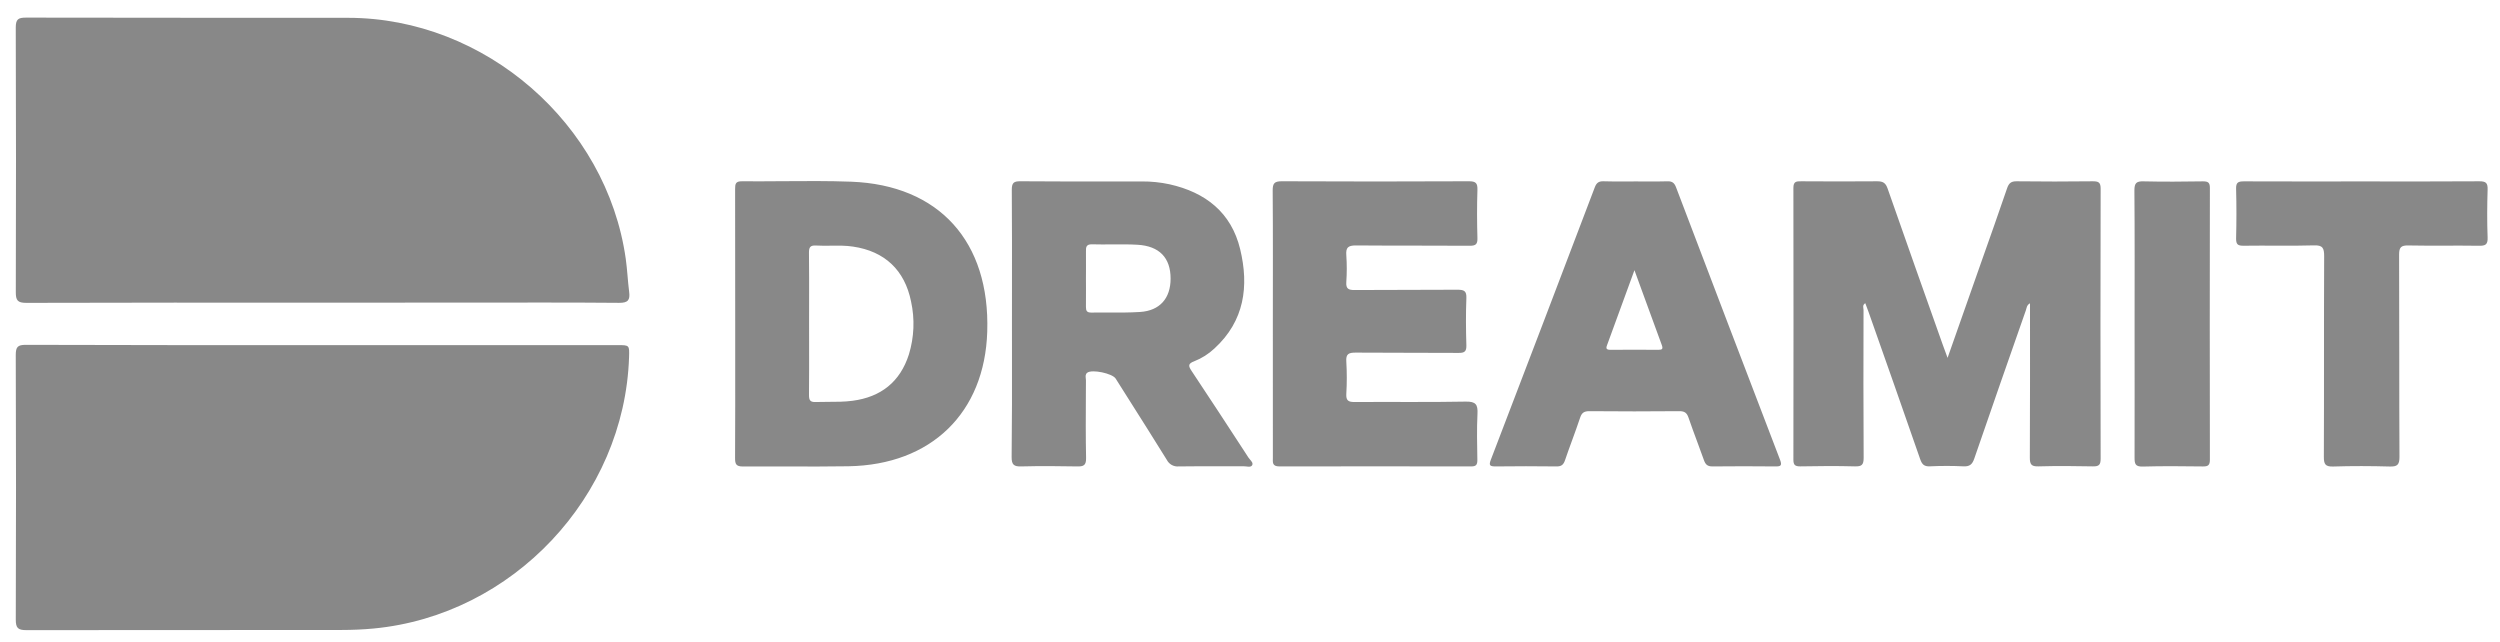 <svg width="109" height="28" viewBox="0 0 109 28" fill="none" xmlns="http://www.w3.org/2000/svg">
<g id="Logo-Dreamit">
<path id="Union" d="M7.611 15.047H26.932C27.444 15.047 27.444 15.047 27.427 15.575C27.226 21.654 22.354 26.827 16.293 27.403C15.822 27.448 15.354 27.466 14.882 27.467C10.306 27.467 5.729 27.469 1.153 27.474C0.786 27.474 0.687 27.384 0.688 27.013C0.702 23.17 0.702 19.326 0.687 15.48C0.687 15.129 0.768 15.033 1.129 15.035C3.29 15.043 5.451 15.046 7.611 15.047ZM1.135 0.768C5.823 0.78 10.504 0.772 15.187 0.777C21.144 0.784 26.453 5.397 27.283 11.285C27.35 11.762 27.37 12.248 27.431 12.726C27.477 13.079 27.384 13.208 26.991 13.204C24.783 13.184 22.575 13.194 20.368 13.194L14.029 13.196C9.736 13.196 5.442 13.19 1.148 13.205C0.769 13.205 0.687 13.097 0.689 12.736C0.701 8.893 0.701 5.05 0.687 1.207C0.687 0.843 0.786 0.768 1.135 0.768Z" fill="#888888"/>
<path id="Union_2" d="M46.346 7.911H49.783C50.188 7.908 50.591 7.949 50.987 8.034C52.56 8.385 53.684 9.263 54.071 10.863C54.461 12.479 54.26 13.992 52.95 15.193C52.695 15.433 52.395 15.623 52.069 15.751C51.8 15.851 51.803 15.95 51.952 16.171C52.735 17.346 53.506 18.529 54.277 19.711C54.327 19.789 54.378 19.866 54.428 19.944C54.447 19.973 54.473 20.004 54.499 20.034C54.569 20.114 54.641 20.197 54.595 20.281C54.549 20.365 54.441 20.351 54.335 20.337C54.295 20.332 54.255 20.328 54.219 20.329H52.285C51.987 20.329 51.689 20.332 51.39 20.336C51.176 20.356 50.972 20.243 50.874 20.051C50.31 19.141 49.737 18.236 49.164 17.331C48.99 17.055 48.815 16.78 48.641 16.504C48.498 16.281 47.617 16.093 47.408 16.248C47.319 16.313 47.33 16.409 47.34 16.5C47.343 16.529 47.347 16.558 47.347 16.585C47.346 16.782 47.345 16.978 47.344 17.174C47.339 18.108 47.334 19.039 47.353 19.971C47.359 20.294 47.24 20.343 46.958 20.336C46.15 20.32 45.342 20.315 44.533 20.336C44.21 20.346 44.104 20.267 44.107 19.923C44.125 18.41 44.124 16.893 44.122 15.376C44.122 14.958 44.121 14.541 44.121 14.123C44.121 13.637 44.122 13.15 44.122 12.663C44.124 11.201 44.124 9.74 44.114 8.279C44.114 7.973 44.195 7.9 44.494 7.903C45.112 7.908 45.729 7.91 46.346 7.911ZM96.051 7.907C96.272 7.907 96.352 7.959 96.351 8.196C96.344 12.146 96.344 16.096 96.351 20.046C96.351 20.282 96.27 20.34 96.052 20.337C95.177 20.327 94.302 20.316 93.428 20.342C93.096 20.352 93.066 20.222 93.067 19.948C93.072 17.998 93.068 16.05 93.068 14.106C93.068 12.171 93.077 10.236 93.06 8.301C93.06 7.978 93.15 7.897 93.464 7.907C94.325 7.928 95.187 7.92 96.051 7.907ZM108.099 7.904C108.378 7.904 108.469 7.971 108.46 8.258C108.439 8.957 108.433 9.656 108.46 10.353C108.473 10.676 108.354 10.72 108.072 10.715C107.05 10.699 106.027 10.723 105.005 10.702C104.687 10.695 104.601 10.783 104.601 11.1C104.614 14.042 104.601 16.984 104.617 19.925C104.617 20.268 104.518 20.35 104.19 20.34C103.37 20.317 102.547 20.314 101.728 20.34C101.379 20.352 101.318 20.234 101.32 19.912C101.333 16.998 101.319 14.083 101.333 11.168C101.333 10.82 101.274 10.683 100.884 10.698C99.862 10.729 98.839 10.698 97.818 10.714C97.575 10.714 97.494 10.664 97.494 10.406C97.512 9.678 97.514 8.955 97.494 8.23C97.486 7.95 97.589 7.907 97.84 7.907C99.571 7.915 101.292 7.91 103.014 7.91C104.711 7.91 106.405 7.917 108.099 7.904ZM34.126 7.9C35.121 7.893 36.116 7.885 37.11 7.922C40.948 8.067 43.168 10.536 43.044 14.46C42.934 17.998 40.604 20.268 36.995 20.329C36.102 20.344 35.207 20.341 34.315 20.338C33.674 20.337 33.032 20.335 32.393 20.339C32.092 20.339 32.047 20.231 32.049 19.967C32.057 18.462 32.056 16.956 32.055 15.452C32.055 15.009 32.055 14.567 32.055 14.124C32.055 12.164 32.055 10.202 32.051 8.241C32.051 8.017 32.072 7.901 32.347 7.904C32.94 7.909 33.533 7.904 34.126 7.9ZM64.041 7.903C64.349 7.903 64.426 7.984 64.416 8.287C64.393 8.984 64.396 9.684 64.416 10.381C64.424 10.651 64.339 10.717 64.076 10.715C62.421 10.703 60.763 10.715 59.112 10.701C58.767 10.701 58.675 10.802 58.699 11.127C58.726 11.516 58.726 11.907 58.699 12.295C58.678 12.59 58.791 12.647 59.063 12.645C60.556 12.632 62.053 12.645 63.543 12.632C63.833 12.632 63.948 12.682 63.934 13.002C63.907 13.685 63.913 14.371 63.934 15.056C63.941 15.33 63.848 15.39 63.589 15.387C62.095 15.376 60.598 15.387 59.109 15.374C58.807 15.374 58.674 15.426 58.699 15.765C58.727 16.235 58.727 16.706 58.699 17.175C58.683 17.467 58.79 17.53 59.064 17.528C60.68 17.517 62.297 17.541 63.907 17.51C64.348 17.502 64.439 17.64 64.418 18.044C64.385 18.713 64.402 19.386 64.413 20.057C64.413 20.266 64.356 20.337 64.142 20.336C61.357 20.331 58.571 20.331 55.785 20.336C55.452 20.336 55.497 20.151 55.497 19.951L55.496 14.07C55.496 12.149 55.504 10.228 55.489 8.307C55.489 7.997 55.559 7.903 55.886 7.903C58.605 7.916 61.323 7.916 64.041 7.903ZM69.916 7.904C70.252 7.916 70.59 7.914 70.93 7.912C71.061 7.911 71.193 7.91 71.325 7.91C71.456 7.91 71.588 7.911 71.72 7.912C72.046 7.914 72.372 7.916 72.698 7.905C72.908 7.898 73.003 7.974 73.076 8.167C74.582 12.13 76.094 16.092 77.611 20.05C77.708 20.305 77.638 20.339 77.403 20.336C76.489 20.328 75.574 20.325 74.659 20.336C74.438 20.336 74.356 20.244 74.29 20.058C74.195 19.788 74.095 19.518 73.995 19.25C73.867 18.903 73.737 18.556 73.618 18.206C73.544 17.99 73.436 17.925 73.213 17.927C71.909 17.939 70.604 17.939 69.299 17.927C69.074 17.927 68.968 17.99 68.895 18.206C68.785 18.536 68.666 18.862 68.547 19.189C68.441 19.48 68.334 19.771 68.235 20.065C68.169 20.258 68.08 20.34 67.865 20.336C66.978 20.325 66.09 20.325 65.201 20.336C64.951 20.336 64.909 20.284 65 20.046C66.517 16.088 68.029 12.127 69.534 8.164C69.608 7.971 69.706 7.897 69.916 7.904ZM91.243 7.904C91.49 7.904 91.589 7.946 91.588 8.227C91.578 12.15 91.578 16.073 91.588 19.996C91.588 20.258 91.522 20.339 91.255 20.334C90.461 20.317 89.666 20.312 88.872 20.334C88.558 20.343 88.5 20.238 88.501 19.947C88.513 17.717 88.508 15.487 88.508 13.224C88.365 13.299 88.364 13.424 88.33 13.523C87.577 15.677 86.82 17.831 86.08 19.99C85.992 20.25 85.878 20.348 85.596 20.332C85.111 20.308 84.626 20.31 84.141 20.332C83.889 20.344 83.797 20.241 83.72 20.02C82.975 17.878 82.225 15.738 81.468 13.599C81.424 13.476 81.376 13.357 81.326 13.219C81.186 13.306 81.25 13.424 81.25 13.514C81.246 15.663 81.24 17.813 81.255 19.962C81.255 20.274 81.168 20.341 80.873 20.334C80.08 20.312 79.285 20.319 78.492 20.334C78.267 20.334 78.191 20.276 78.192 20.041C78.198 16.092 78.198 12.142 78.192 8.192C78.192 7.907 78.323 7.903 78.535 7.904C79.639 7.91 80.743 7.915 81.846 7.904C82.102 7.904 82.216 7.976 82.302 8.227C83.093 10.495 83.899 12.758 84.701 15.022C84.76 15.185 84.823 15.348 84.914 15.603C85.429 14.139 85.909 12.774 86.39 11.408C86.764 10.344 87.145 9.283 87.507 8.215C87.583 7.991 87.679 7.901 87.929 7.904C89.032 7.918 90.136 7.917 91.243 7.904ZM35.583 10.705C35.328 10.689 35.268 10.78 35.271 11.023C35.28 11.765 35.278 12.506 35.277 13.248C35.276 13.526 35.276 13.804 35.276 14.082C35.276 14.364 35.276 14.646 35.277 14.927C35.278 15.692 35.279 16.457 35.272 17.222C35.272 17.44 35.316 17.536 35.558 17.528C35.739 17.522 35.921 17.521 36.102 17.521C36.459 17.521 36.815 17.521 37.169 17.474C38.407 17.312 39.247 16.65 39.628 15.453C39.857 14.704 39.89 13.909 39.722 13.145C39.446 11.776 38.571 10.954 37.194 10.752C36.876 10.703 36.556 10.708 36.237 10.712C36.019 10.715 35.801 10.718 35.583 10.705ZM70.576 13.657C70.411 14.11 70.248 14.555 70.085 15.001C70.083 15.007 70.08 15.014 70.077 15.02C70.03 15.147 69.99 15.255 70.216 15.252C70.914 15.245 71.612 15.248 72.31 15.252C72.478 15.252 72.515 15.207 72.453 15.04C72.174 14.286 71.899 13.531 71.612 12.741C71.498 12.427 71.381 12.107 71.262 11.78C71.024 12.428 70.798 13.049 70.576 13.657ZM47.615 10.652C47.35 10.645 47.344 10.784 47.348 10.975C47.351 11.223 47.35 11.476 47.349 11.729C47.348 11.866 47.347 12.003 47.347 12.139C47.347 12.277 47.348 12.416 47.349 12.554C47.35 12.832 47.351 13.109 47.347 13.386C47.347 13.548 47.387 13.628 47.571 13.628C47.827 13.624 48.084 13.625 48.341 13.627C48.797 13.629 49.253 13.631 49.706 13.602C50.57 13.547 51.038 13.005 51.038 12.147C51.038 11.244 50.553 10.725 49.589 10.671C49.219 10.65 48.847 10.653 48.476 10.656C48.189 10.658 47.902 10.661 47.615 10.652Z" fill="#888888"/>
</g>
</svg>
